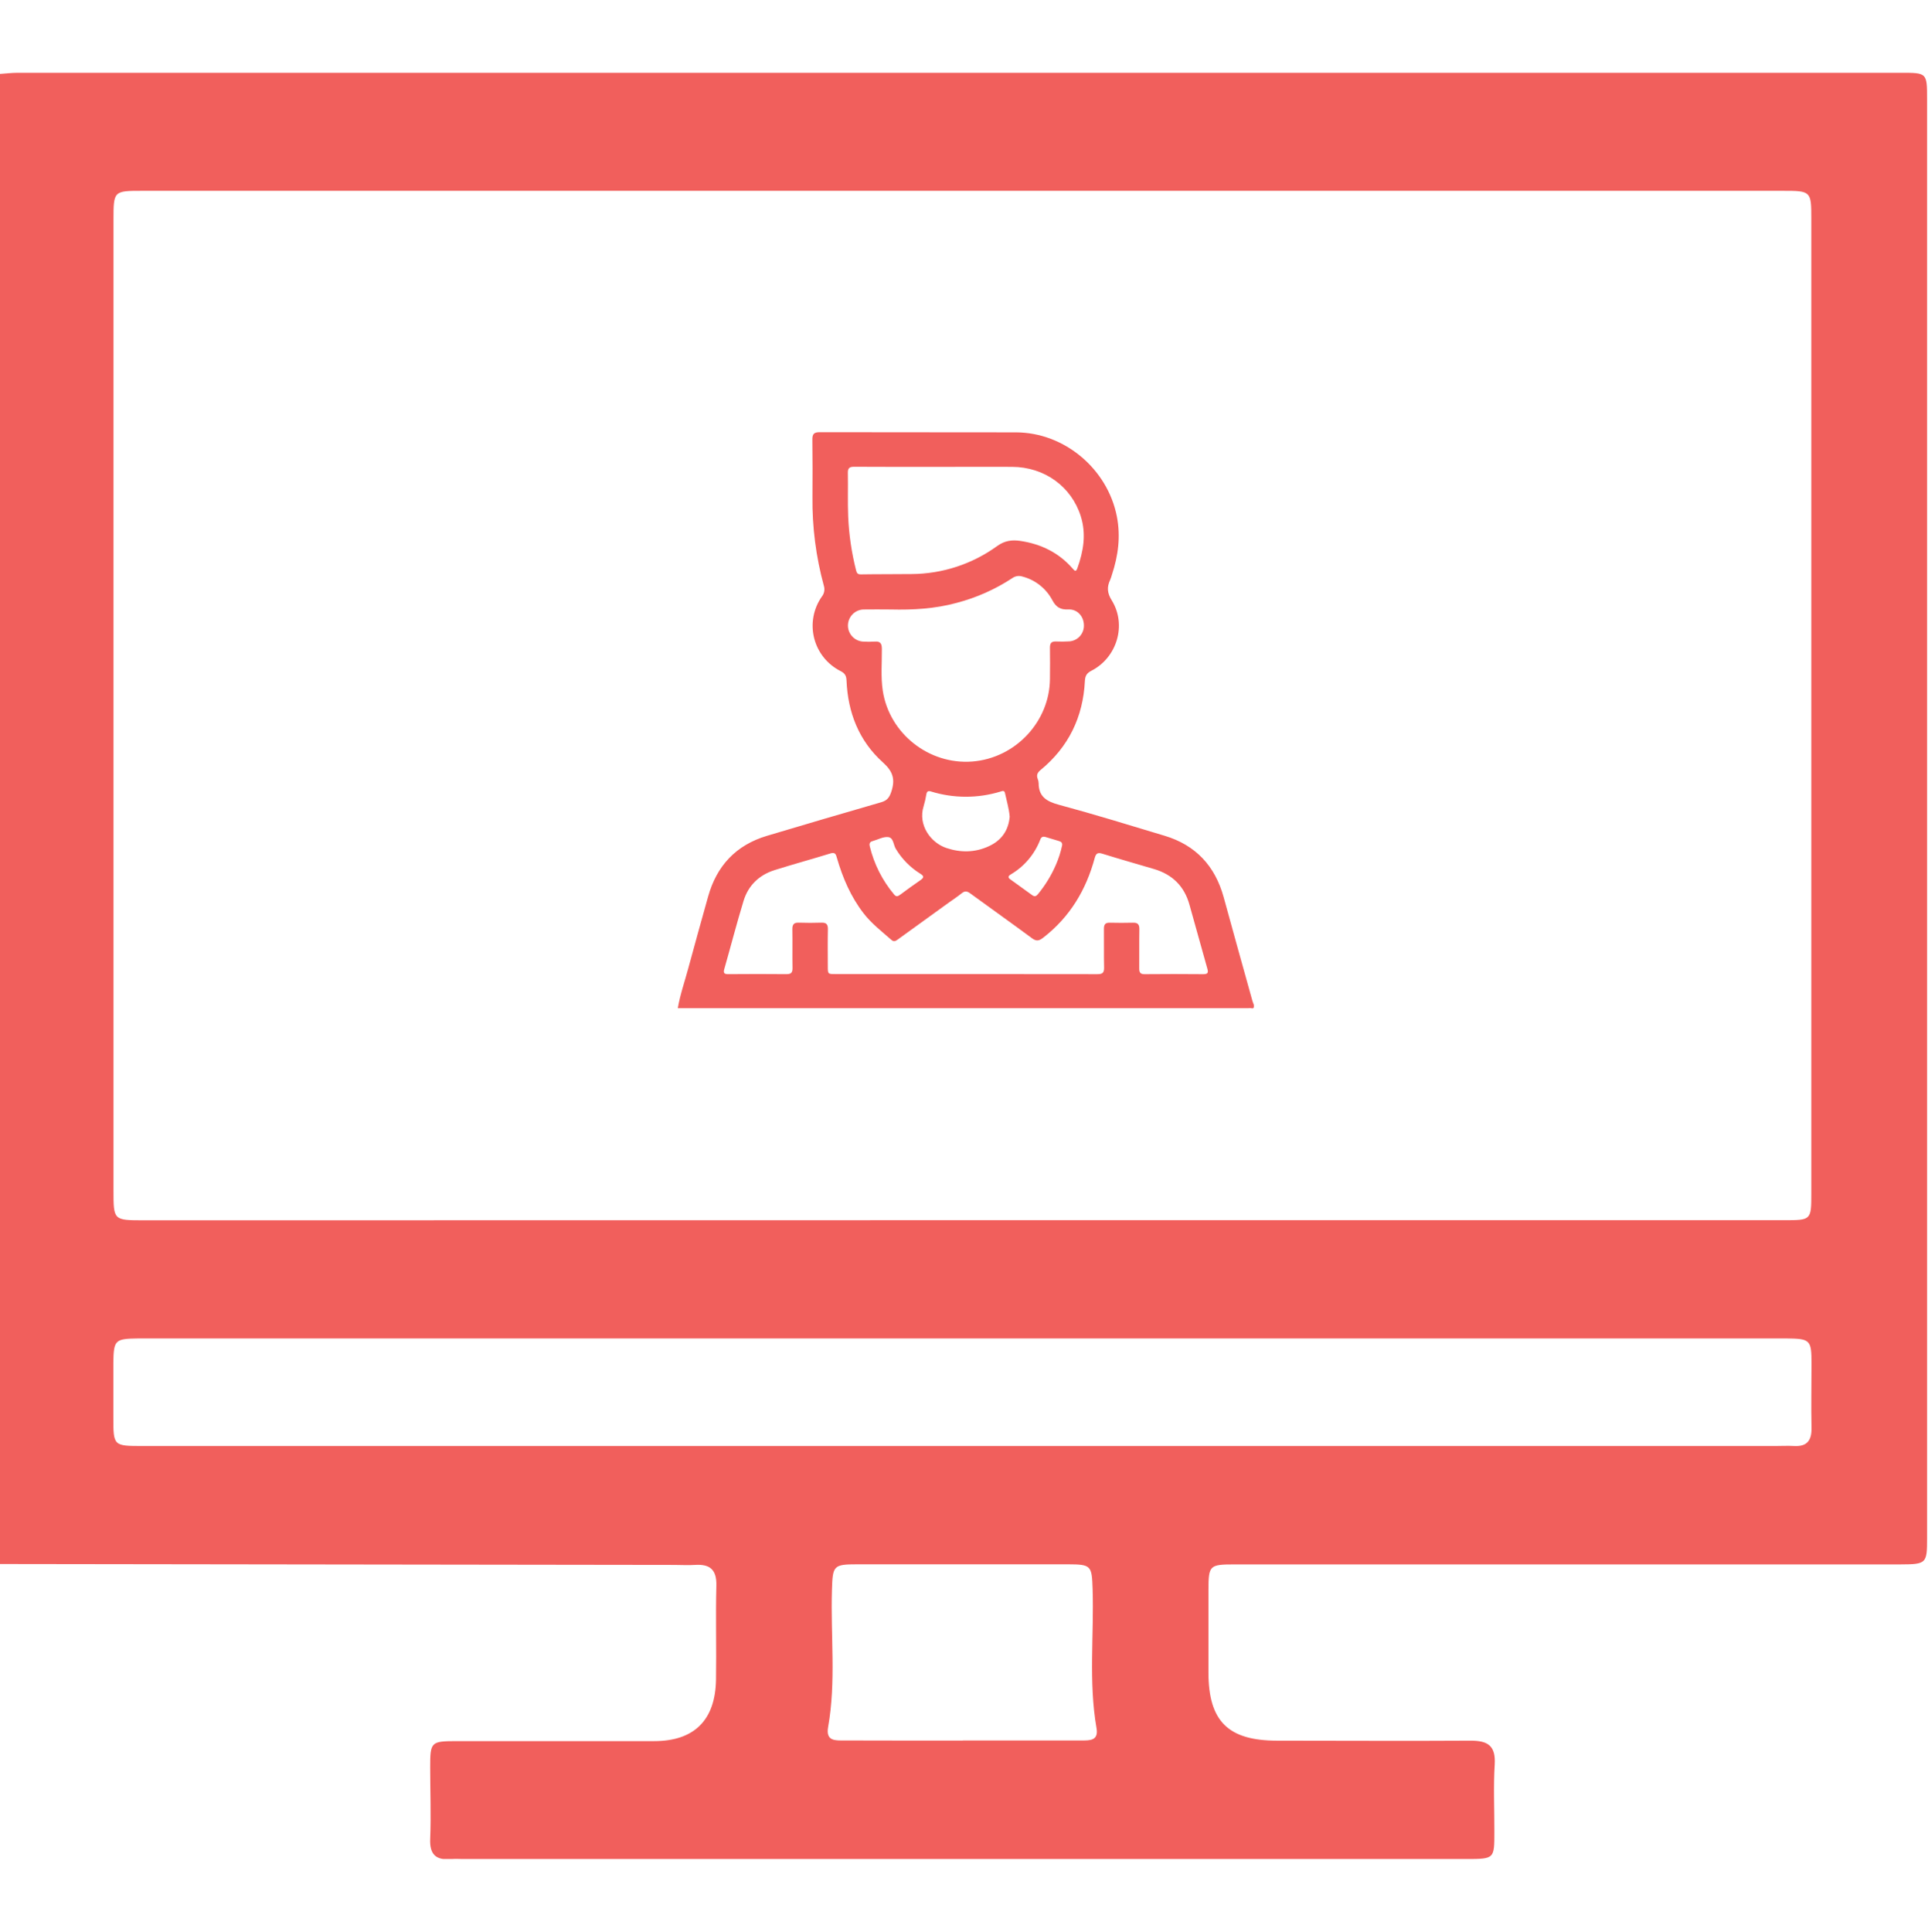 <svg width="512" height="513" viewBox="0 0 512 513" fill="none" xmlns="http://www.w3.org/2000/svg">
<g clip-path="url(#clip0_269_746)">
<g clip-path="url(#clip1_269_746)">
<path d="M-0.23 415.307V19.646C1.425 19.539 3.08 19.326 4.735 19.326H504.841C511.729 19.326 511.756 19.326 511.756 26.294C511.756 153.7 511.756 281.097 511.756 408.485C511.756 415.16 511.596 415.387 504.654 415.413C490.17 415.413 475.686 415.413 461.189 415.413C416.736 415.413 372.273 415.413 327.802 415.413C321.195 415.413 320.941 415.694 320.914 422.088C320.914 429.417 320.914 436.772 320.914 444.074C320.914 457.037 326.12 462.19 339.083 462.216C356.236 462.216 373.39 462.323 390.544 462.216C395.123 462.216 397.219 463.551 396.939 468.504C396.565 474.484 396.872 480.518 396.845 486.485C396.845 493.6 396.845 493.6 389.61 493.654H123.318C122.156 493.654 120.981 493.547 119.82 493.654C115.815 494.028 114.066 492.492 114.24 488.314C114.494 482 114.24 475.659 114.24 469.331C114.24 462.537 114.4 462.35 121.275 462.336C138.749 462.336 156.237 462.336 173.725 462.336C184.404 462.336 189.984 456.716 190.144 445.997C190.278 437.667 190.024 429.337 190.238 421.02C190.344 416.788 188.516 415.293 184.564 415.547C182.735 415.667 180.906 415.547 179.064 415.547L-0.23 415.307ZM255.503 324.011H473.764C480.999 324.011 481.013 324.011 481.013 316.815V58.119C481.013 50.75 480.946 50.67 473.417 50.67H37.882C30.139 50.67 30.139 50.67 30.139 58.466C30.139 144.382 30.139 230.29 30.139 316.188C30.139 324.037 30.139 324.037 38.242 324.037L255.503 324.011ZM255.169 383.976H471.428C473.096 383.976 474.765 383.882 476.42 383.976C479.905 384.176 481.146 382.467 481.066 379.13C480.946 373.47 481.066 367.81 481.066 362.15C481.066 355.742 480.759 355.475 474.258 355.408H36.774C30.526 355.488 30.193 355.795 30.099 361.843C30.099 366.675 30.099 371.508 30.099 376.327C30.099 383.962 30.099 383.976 37.922 383.976H255.169ZM255.703 462.163H287.18C289.396 462.163 291.813 462.283 291.185 458.825C289.063 446.584 290.544 434.249 290.157 421.955C289.957 415.761 289.797 415.4 283.643 415.387C264.954 415.387 246.3 415.387 227.683 415.387C221.275 415.387 221.128 415.734 220.928 422.222C220.554 434.343 222.062 446.531 219.913 458.599C219.246 462.39 221.822 462.163 224.198 462.163C234.718 462.203 245.21 462.19 255.703 462.19V462.163Z" fill="#F15F5C"/>
<g clip-path="url(#clip2_269_746)">
<path d="M180 267.716C180.619 264.084 181.848 260.611 182.794 257.071C184.499 250.735 186.279 244.424 188.04 238.105C190.323 229.891 195.461 224.401 203.68 221.945C213.793 218.918 223.906 215.945 234.019 213.027C235.616 212.564 236.203 211.727 236.71 210.184C237.768 206.954 237.157 204.865 234.458 202.445C228.103 196.74 225.149 189.2 224.802 180.692C224.75 179.432 224.363 178.774 223.205 178.192C221.479 177.32 219.96 176.088 218.753 174.579C217.545 173.07 216.676 171.319 216.205 169.445C215.734 167.571 215.672 165.618 216.023 163.718C216.374 161.818 217.13 160.016 218.239 158.433C218.561 158.034 218.779 157.561 218.874 157.058C218.968 156.554 218.937 156.035 218.782 155.546C216.684 147.866 215.665 139.932 215.756 131.971C215.78 126.9 215.804 121.829 215.732 116.757C215.712 115.298 216.111 114.764 217.66 114.764C235.037 114.816 252.414 114.764 269.787 114.808C282.673 114.835 294.138 124.52 296.601 137.17C297.627 142.469 296.957 147.537 295.296 152.576C295.163 153.054 295.003 153.524 294.817 153.984C293.915 155.901 294.018 157.472 295.256 159.45C299.248 165.936 296.649 174.6 289.847 178.105C288.613 178.735 288.178 179.44 288.106 180.816C287.627 190.404 283.779 198.358 276.31 204.49C275.512 205.16 275.192 205.814 275.568 206.799C275.723 207.167 275.809 207.56 275.823 207.959C275.823 211.547 277.947 212.823 281.208 213.704C290.621 216.236 299.943 219.119 309.276 221.929C317.547 224.417 322.677 229.963 324.956 238.24C327.471 247.392 330.007 256.538 332.565 265.678C332.673 266.077 332.824 266.428 332.964 266.807C332.964 267.297 333.152 267.959 332.218 267.708C332.02 267.682 331.82 267.682 331.623 267.708L180 267.716ZM256.338 258.657C268.039 258.657 279.735 258.657 291.436 258.685C292.833 258.685 293.232 258.259 293.204 256.903C293.12 253.474 293.204 250.042 293.16 246.609C293.16 245.465 293.559 244.982 294.717 245.014C296.757 245.058 298.801 245.074 300.837 245.014C302.138 244.966 302.593 245.469 302.569 246.756C302.509 250.237 302.569 253.718 302.537 257.198C302.537 258.271 302.869 258.697 303.994 258.689C309.184 258.645 314.35 258.634 319.527 258.689C320.825 258.689 320.908 258.227 320.613 257.182C319.016 251.545 317.437 245.899 315.874 240.246C314.509 235.322 311.336 232.2 306.457 230.761C301.879 229.413 297.276 228.101 292.725 226.69C291.527 226.315 291.056 226.606 290.729 227.79C288.442 236.291 284.134 243.491 277.081 248.961C275.951 249.838 275.252 250.03 274.035 249.125C268.598 245.094 263.069 241.191 257.608 237.196C256.777 236.59 256.195 236.558 255.392 237.196C254.239 238.137 252.977 238.946 251.768 239.819L238.578 249.356C238.015 249.755 237.476 250.249 236.738 249.599C234.167 247.334 231.436 245.249 229.313 242.498C225.916 238.089 223.78 233.097 222.247 227.806C222.003 226.961 221.848 226.211 220.57 226.61C215.628 228.137 210.63 229.493 205.7 231.048C201.589 232.347 198.71 235.122 197.457 239.237C195.633 245.217 194.064 251.29 192.347 257.31C192.036 258.406 192.347 258.689 193.445 258.681C198.571 258.637 203.7 258.63 208.826 258.681C210.067 258.681 210.483 258.283 210.459 257.055C210.399 253.626 210.479 250.193 210.419 246.764C210.399 245.496 210.818 244.954 212.131 245.002C214.127 245.074 216.123 245.07 218.119 245.002C219.417 244.958 219.88 245.441 219.852 246.74C219.784 250.022 219.828 253.303 219.832 256.584C219.832 258.653 219.832 258.657 221.852 258.657H256.338ZM236.55 161.842C234.111 161.842 231.672 161.79 229.233 161.842C228.145 161.898 227.12 162.368 226.367 163.153C225.614 163.939 225.19 164.982 225.18 166.07C225.171 167.158 225.578 168.208 226.318 169.006C227.058 169.805 228.075 170.291 229.161 170.366C230.204 170.434 231.251 170.434 232.295 170.366C233.728 170.258 234.175 170.828 234.187 172.256C234.219 175.976 233.868 179.711 234.43 183.419C236.167 194.786 246.69 203.107 258.207 202.214C269.62 201.329 278.729 191.656 278.825 180.305C278.849 177.515 278.869 174.724 278.825 171.933C278.825 170.765 279.252 170.306 280.422 170.338C281.619 170.392 282.818 170.381 284.015 170.306C285.042 170.223 286.002 169.763 286.71 169.014C287.417 168.265 287.821 167.281 287.843 166.251C287.915 163.752 286.162 161.71 283.659 161.83C281.595 161.926 280.466 161.24 279.48 159.406C278.664 157.855 277.532 156.492 276.157 155.404C274.782 154.316 273.194 153.528 271.496 153.09C271.051 152.947 270.578 152.91 270.116 152.984C269.654 153.057 269.216 153.238 268.837 153.513C264.297 156.498 259.298 158.72 254.039 160.092C248.279 161.666 242.442 161.985 236.55 161.842ZM248.171 123.966C241.049 123.966 233.927 123.99 226.806 123.942C225.608 123.942 225.133 124.289 225.157 125.536C225.233 129.416 225.085 133.299 225.245 137.174C225.448 141.993 226.15 146.778 227.341 151.452C227.516 152.149 227.74 152.536 228.63 152.52C233.113 152.445 237.596 152.488 242.075 152.433C250.254 152.39 258.213 149.784 264.829 144.981C266.825 143.554 268.729 143.302 270.965 143.633C276.486 144.459 281.204 146.771 284.897 151.017C285.352 151.547 285.719 151.962 286.094 150.922C287.723 146.384 288.51 141.819 287.005 137.063C284.522 129.204 277.38 124.013 268.785 123.966C261.915 123.934 255.045 123.974 248.159 123.974L248.171 123.966ZM268.131 216.814C267.951 214.713 267.332 212.664 266.881 210.583C266.713 209.785 266.175 210.048 265.715 210.184C259.69 212.035 253.246 212.028 247.225 210.164C246.458 209.933 246.143 210.144 246.003 210.913C245.826 211.991 245.582 213.056 245.273 214.103C243.736 219.031 247.105 223.791 251.388 225.199C255.157 226.439 258.937 226.395 262.566 224.72C265.903 223.209 267.815 220.574 268.139 216.83L268.131 216.814ZM230.929 224.445C230.929 224.545 230.957 224.641 230.977 224.74C232.114 229.446 234.327 233.824 237.444 237.53C238.031 238.248 238.514 237.973 239.089 237.554C240.853 236.263 242.61 234.951 244.418 233.723C245.46 233.013 245.38 232.599 244.33 231.965C241.706 230.322 239.505 228.084 237.907 225.434C237.225 224.35 237.317 222.432 235.844 222.28C234.558 222.145 233.181 222.93 231.852 223.309L231.568 223.401C231.347 223.458 231.157 223.599 231.038 223.794C230.918 223.989 230.88 224.222 230.929 224.445ZM282.047 224.533C282.19 223.851 281.843 223.508 281.248 223.337C280.051 222.99 278.853 222.631 277.679 222.268C277.009 222.061 276.546 222.205 276.266 222.918C274.783 226.808 272.02 230.078 268.43 232.192C267.763 232.591 267.56 232.989 268.302 233.504C270.242 234.891 272.186 236.295 274.103 237.694C274.817 238.22 275.236 237.941 275.699 237.367C277.621 235.017 279.208 232.413 280.414 229.628C281.13 227.99 281.677 226.282 282.047 224.533Z" fill="#F15F5C"/>
</g>
</g>
</g>
<defs>
<clipPath id="clip0_269_746">
<rect width="512" height="512" fill="white" transform="translate(0 0.781)"/>
</clipPath>
<clipPath id="clip1_269_746">
<rect width="512" height="474.368" fill="white" transform="translate(-0.23 19.272)"/>
</clipPath>
<clipPath id="clip2_269_746">
<rect width="153" height="153" fill="white" transform="translate(180 114.78)"/>
</clipPath>
</defs>
</svg>
